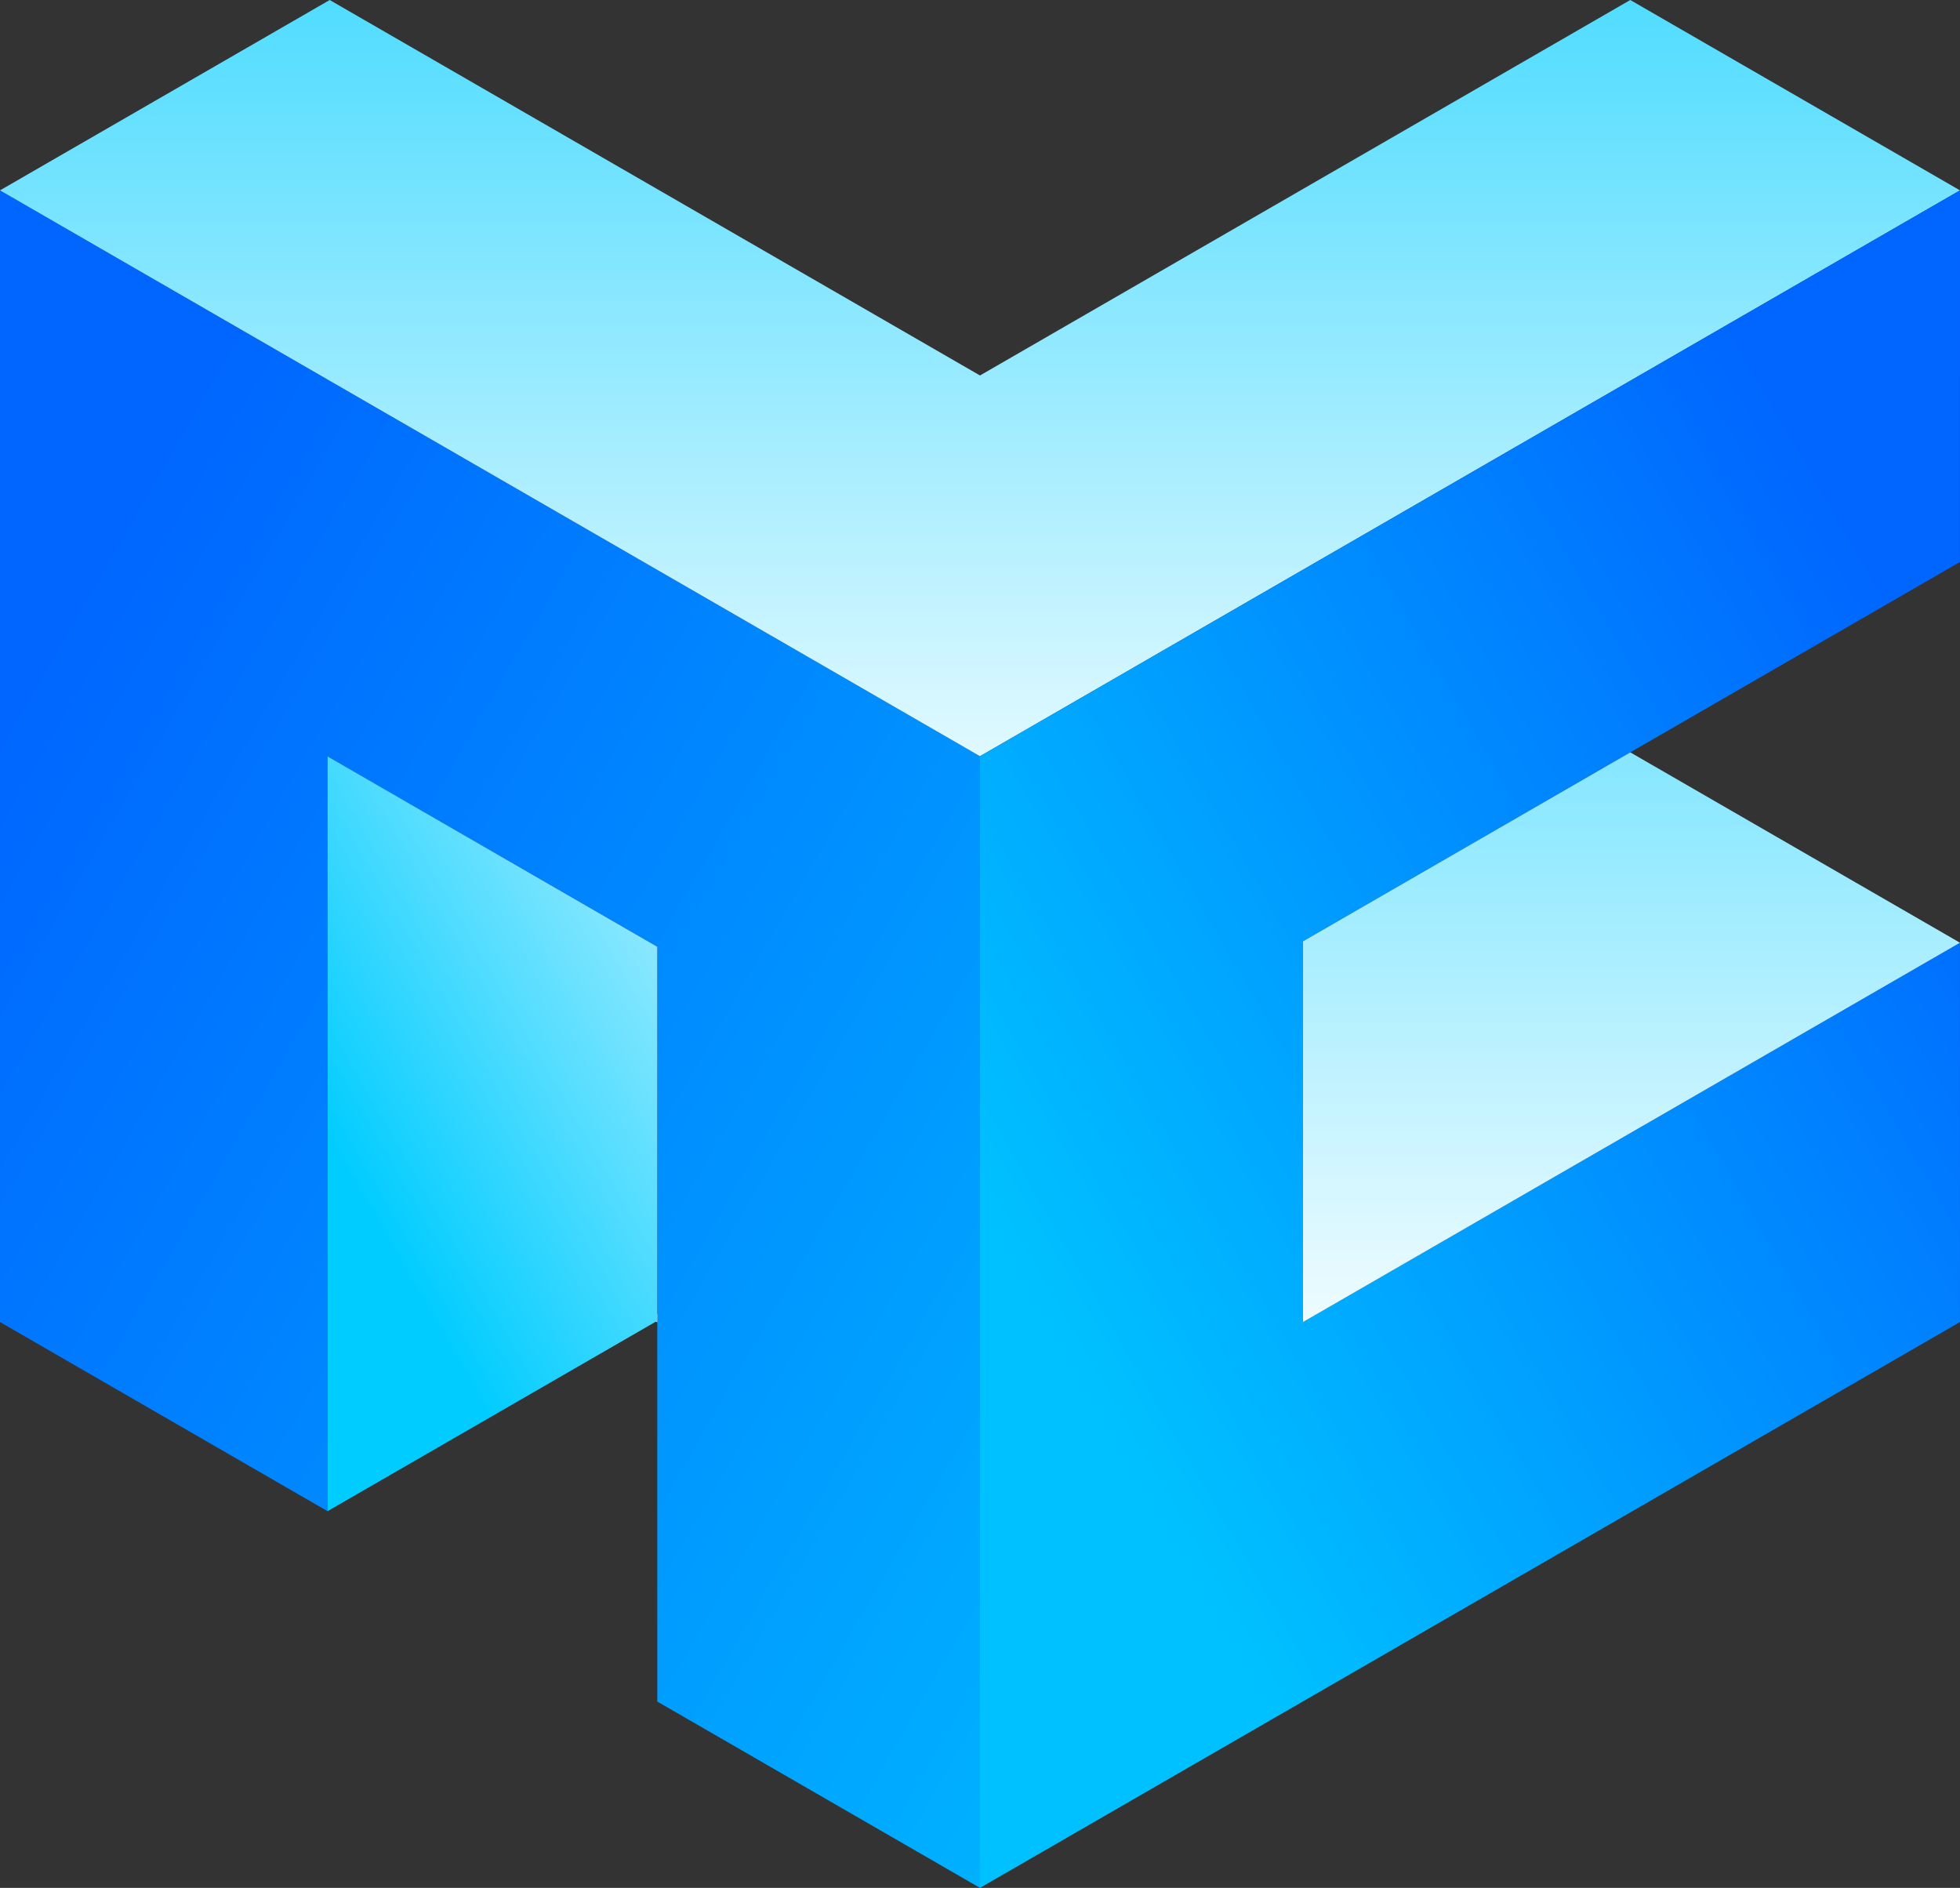 <?xml version="1.0" encoding="UTF-8" standalone="no"?>
<!-- Created with Inkscape (http://www.inkscape.org/) -->

<svg
   xmlns:dc="http://purl.org/dc/elements/1.1/"
   xmlns:cc="http://creativecommons.org/ns#"
   xmlns:rdf="http://www.w3.org/1999/02/22-rdf-syntax-ns#"
   xmlns:svg="http://www.w3.org/2000/svg"
   xmlns="http://www.w3.org/2000/svg"
   xmlns:xlink="http://www.w3.org/1999/xlink"
   xmlns:sodipodi="http://sodipodi.sourceforge.net/DTD/sodipodi-0.dtd"
   xmlns:inkscape="http://www.inkscape.org/namespaces/inkscape"
   width="81.187mm"
   height="78.195mm"
   viewBox="0 0 81.187 78.195"
   version="1.1"
   id="svg4835"
   inkscape:version="0.92.0 15301"
   sodipodi:docname="logo_blug.svg">
  <rect x="0" y="0" width="81.187" height="78.195" fill="#333333" stroke="none"/>
  <defs
     id="defs4829">
    <linearGradient
       gradientTransform="matrix(0.265,0,0,0.265,35.379,-24.142)"
       y2="585.643"
       x2="285.609"
       y1="641.172"
       x1="189.43"
       gradientUnits="userSpaceOnUse"
       id="linearGradient4731"
       xlink:href="#linearGradient4638-3"
       inkscape:collect="always" />
    <linearGradient
       id="linearGradient4638-3"
       inkscape:collect="always">
      <stop
         id="stop4634"
         offset="0"
         style="stop-color:#00ccff;stop-opacity:1;" />
      <stop
         id="stop4636"
         offset="1"
         style="stop-color:#ffffff;stop-opacity:1" />
    </linearGradient>
    <linearGradient
       gradientTransform="matrix(0.265,0,0,0.265,35.379,-24.142)"
       gradientUnits="userSpaceOnUse"
       y2="683.684"
       x2="409.633"
       y1="467.323"
       x1="409.633"
       id="linearGradient4674"
       xlink:href="#linearGradient4638-3"
       inkscape:collect="always" />
    <linearGradient
       gradientTransform="matrix(0.265,0,0,0.265,35.379,-24.142)"
       gradientUnits="userSpaceOnUse"
       y2="568.468"
       x2="440.836"
       y1="653.727"
       x1="293.163"
       id="linearGradient4682"
       xlink:href="#linearGradient6339"
       inkscape:collect="always" />
    <linearGradient
       inkscape:collect="always"
       id="linearGradient6339">
      <stop
         id="stop6337"
         offset="0"
         style="stop-color:#00c1ff;stop-opacity:1" />
      <stop
         id="stop6335"
         offset="1"
         style="stop-color:#0066ff;stop-opacity:1;" />
    </linearGradient>
    <linearGradient
       gradientTransform="matrix(0.265,0,0,0.265,35.379,-24.142)"
       gradientUnits="userSpaceOnUse"
       y2="606.082"
       x2="304.92"
       y1="396.118"
       x1="304.92"
       id="linearGradient4666"
       xlink:href="#linearGradient4638-3"
       inkscape:collect="always" />
    <linearGradient
       gradientTransform="matrix(0.265,0,0,0.265,35.379,-24.142)"
       gradientUnits="userSpaceOnUse"
       y2="710.957"
       x2="372.945"
       y1="575.894"
       x1="139.008"
       id="linearGradient4698"
       xlink:href="#linearGradient4656"
       inkscape:collect="always" />
    <linearGradient
       id="linearGradient4656"
       inkscape:collect="always">
      <stop
         id="stop4652"
         offset="0"
         style="stop-color:#0066ff;stop-opacity:1;" />
      <stop
         id="stop4654"
         offset="1"
         style="stop-color:#00c1ff;stop-opacity:1" />
    </linearGradient>
  </defs>
  <sodipodi:namedview
     id="base"
     pagecolor="#ffffff"
     bordercolor="#666666"
     borderopacity="1.0"
     inkscape:pageopacity="0.0"
     inkscape:pageshadow="2"
     inkscape:zoom="0.35"
     inkscape:cx="-729.43326"
     inkscape:cy="104.91238"
     inkscape:document-units="mm"
     inkscape:current-layer="layer1"
     showgrid="false"
     inkscape:window-width="1600"
     inkscape:window-height="799"
     inkscape:window-x="0"
     inkscape:window-y="25"
     inkscape:window-maximized="1" />
  <g
     inkscape:label="Layer 1"
     inkscape:groupmode="layer"
     id="layer1"
     transform="translate(-72.044,-98.397)">
    <path
       style="opacity:1;fill:url(#linearGradient4698);fill-opacity:1;stroke-width:0.265"
       d="m 72.044,106.282 v 46.873 l 13.568,7.834 v -31.263 l 13.658,7.885 v 31.263 l 13.368,7.718 v -46.873 z"
       id="path4489"
       inkscape:connector-curvature="0" />
    <path
       style="opacity:1;fill:url(#linearGradient4666);fill-opacity:1;stroke-width:0.265"
       d="m 85.701,98.397 -13.657,7.885 26.936,15.552 13.657,7.885 13.657,-7.885 26.936,-15.552 -13.657,-7.885 -26.936,15.552 z"
       id="path4491"
       inkscape:connector-curvature="0" />
    <path
       style="opacity:1;fill:url(#linearGradient4682);fill-opacity:1;stroke-width:0.265"
       d="m 153.23,106.282 -40.593,23.436 v 46.873 l 40.593,-23.436 v -15.711 l -27.212,15.711 -5.3e-4,-15.77 27.212,-15.711 z"
       id="path4493"
       inkscape:connector-curvature="0" />
    <path
       style="opacity:1;fill:url(#linearGradient4674);fill-opacity:1;stroke:none;stroke-width:0.288"
       d="m 139.573,129.559 -13.555,7.826 5.3e-4,15.77 27.212,-15.711 z m -40.304,23.269 -0.289,0.167 0.289,0.167 z"
       id="path4553"
       inkscape:connector-curvature="0" />
    <path
       style="opacity:1;fill:url(#linearGradient4731);fill-opacity:1;stroke:none;stroke-width:0.288"
       d="m 85.612,114.115 -5.3e-4,5.1e-4 13.658,7.885 -0.289,-0.167 z m 0,15.611 v 31.262 l 13.657,-7.884 v -15.493 z"
       id="path4557"
       inkscape:connector-curvature="0" />
  </g>
</svg>

